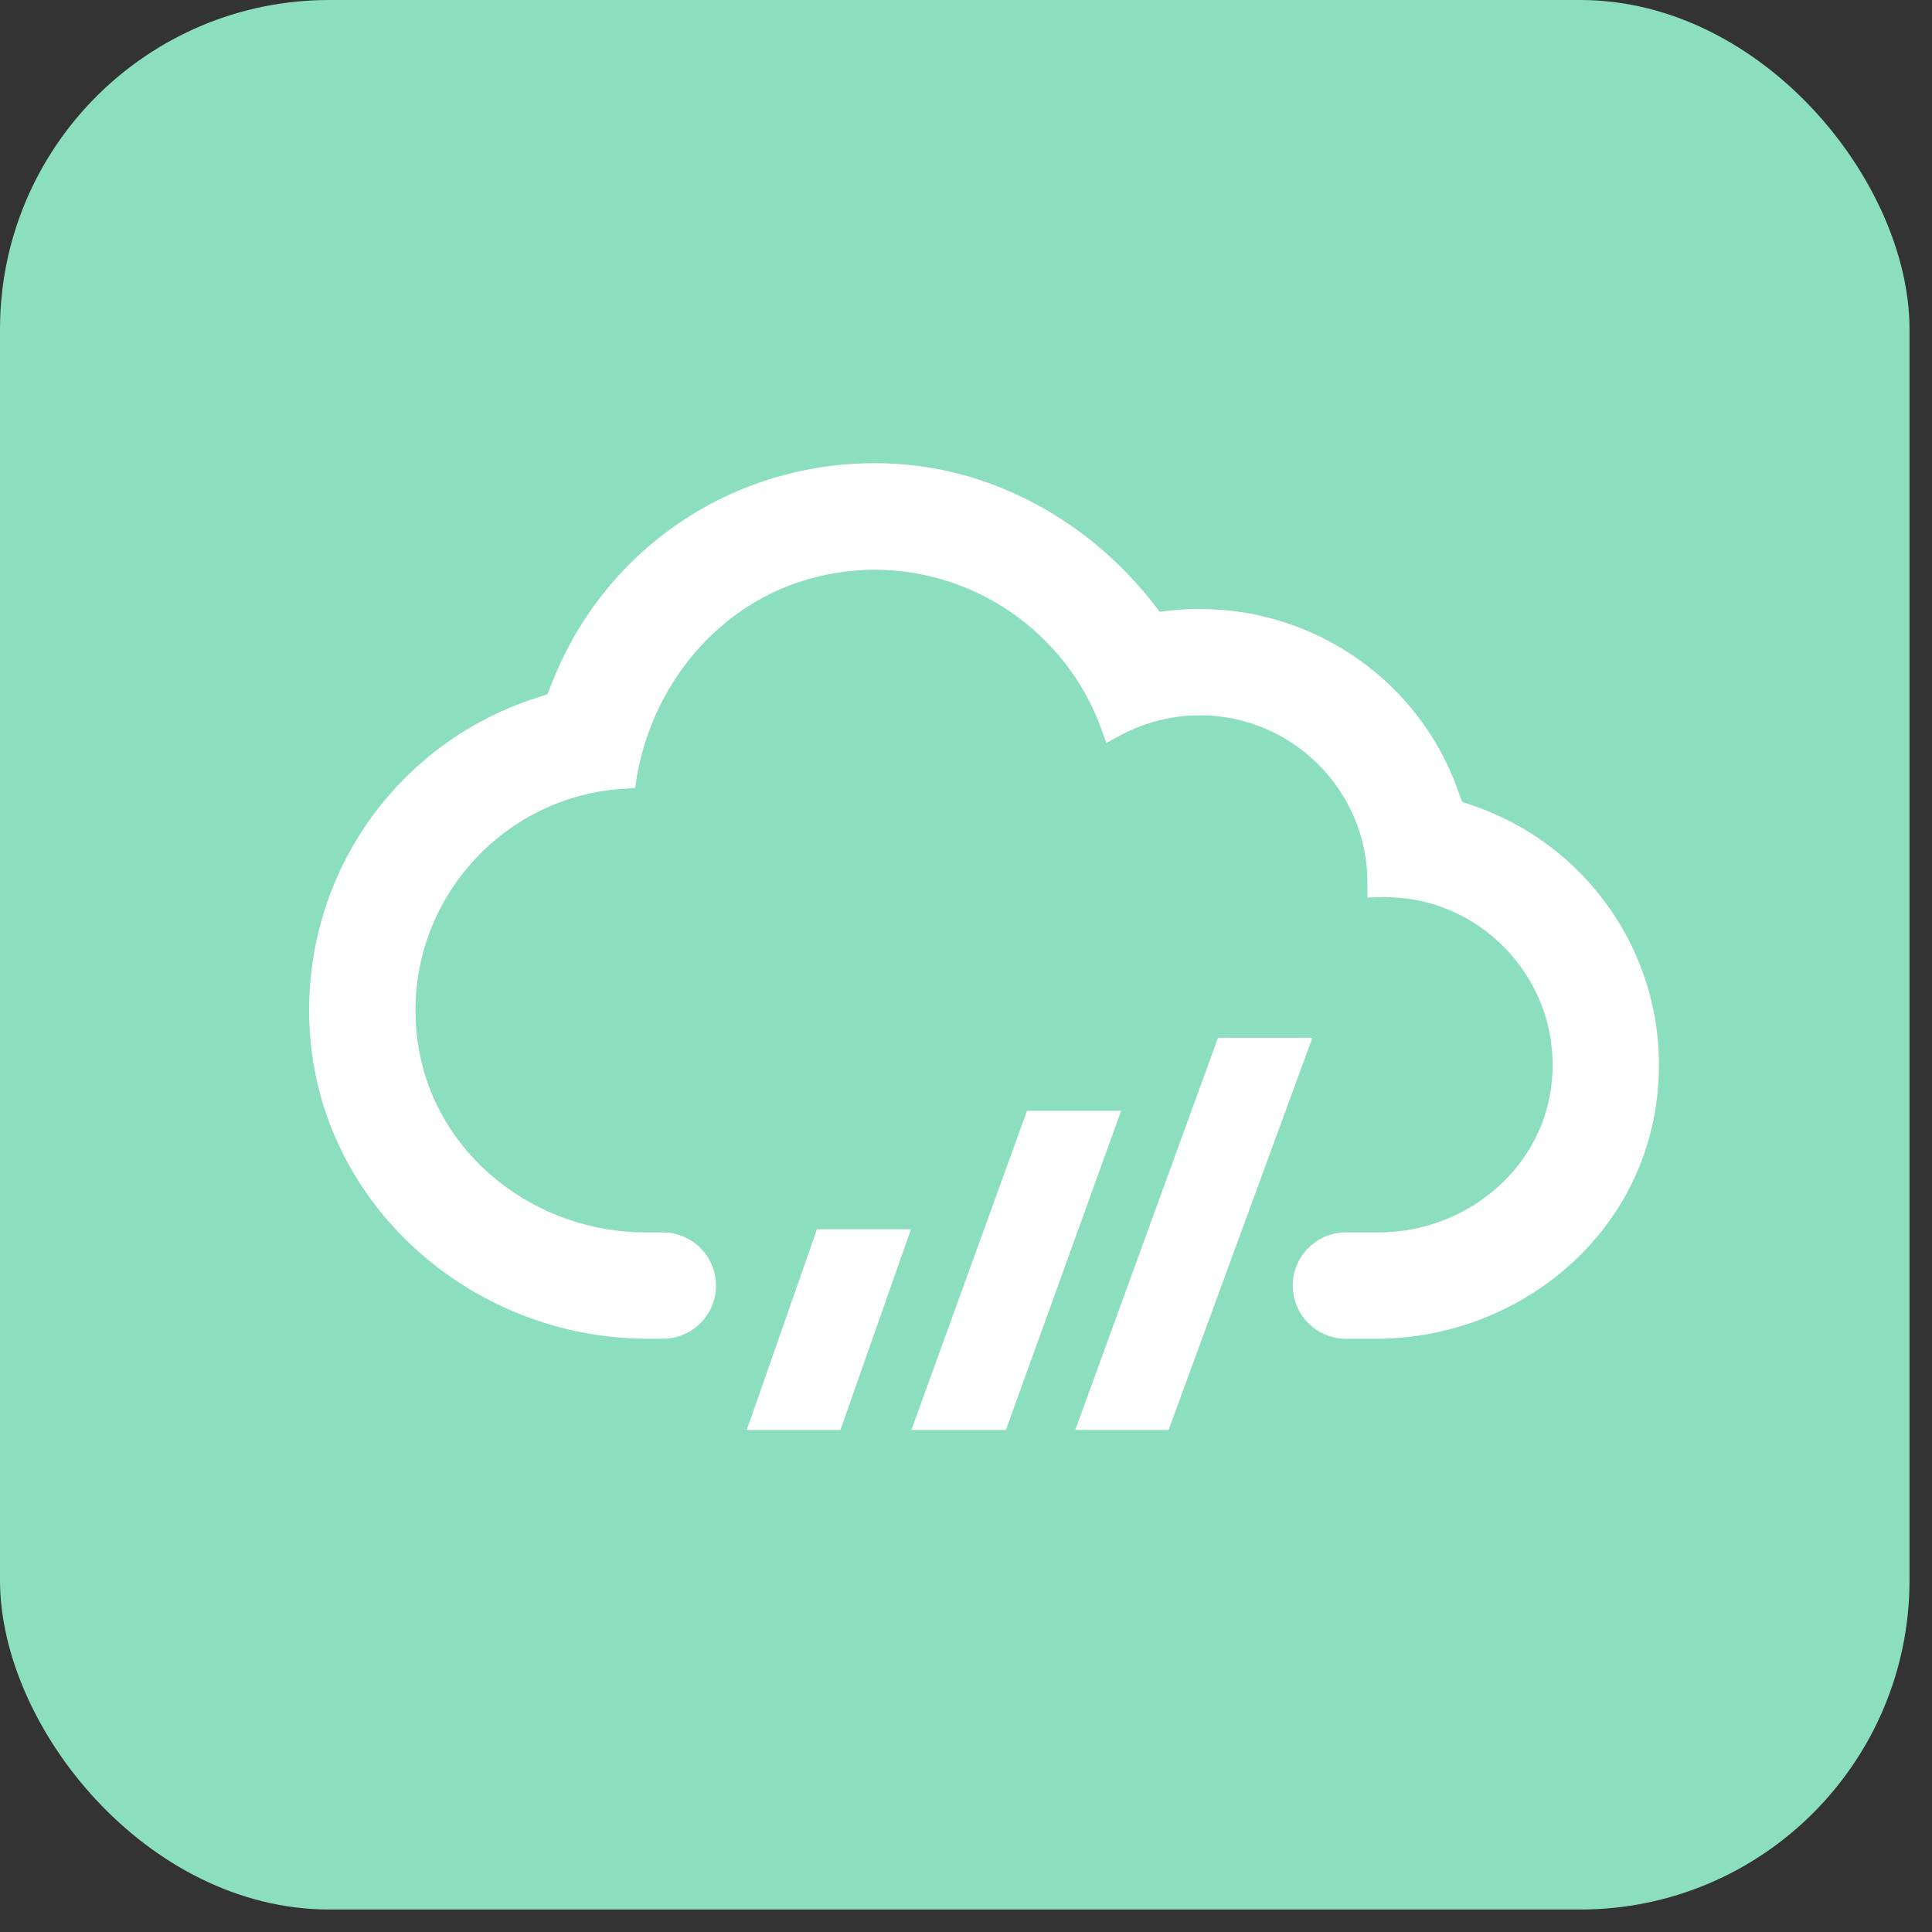 <svg width="50" height="50" viewBox="0 0 50 50" fill="none" xmlns="http://www.w3.org/2000/svg">
<rect x="0" y="0" width="50" height="50" fill="#333333" stroke="none"/>
<rect width="49.418" height="49.418" rx="8.52" fill="#8BDFBE"/>
<path d="M31.522 26.857H33.965L30.243 37.006H27.828L31.522 26.857Z" fill="white"/>
<path d="M26.579 28.747H29.015L26.032 37.008H23.586L26.579 28.747Z" fill="white"/>
<path d="M19.326 37.007H21.75L23.575 31.814H21.143L19.326 37.007Z" fill="white"/>
<path d="M34.833 31.895H35.678C37.877 31.895 39.847 30.33 40.141 28.153C40.497 25.517 38.439 23.239 35.894 23.22L35.854 23.212L35.389 23.23V22.809C35.373 20.439 33.429 18.512 31.056 18.512C30.345 18.512 29.658 18.683 29.012 19.022L28.632 19.227L28.485 18.823C27.407 15.894 24.234 14.119 21.05 14.952C18.579 15.598 16.808 17.775 16.45 20.301L16.437 20.392L16.125 20.414C12.802 20.626 10.273 23.667 10.83 27.091C11.287 29.905 13.853 31.895 16.706 31.895H17.153C17.993 31.895 18.637 32.64 18.515 33.471C18.416 34.146 17.837 34.647 17.153 34.647H16.772C12.234 34.647 8.296 31.207 8.017 26.681C7.775 22.76 10.196 19.249 13.886 18.059L14.168 17.968L14.279 17.689C15.675 14.114 19.126 11.845 23 11.995C25.752 12.101 28.28 13.547 29.943 15.741L30.012 15.833L30.369 15.792C30.596 15.766 30.823 15.761 31.056 15.761C34.058 15.761 36.741 17.651 37.736 20.466L37.838 20.751L38.124 20.85H38.124C41.442 21.988 43.504 25.4 42.794 28.968C42.126 32.322 39.032 34.647 35.61 34.647H34.833C34.199 34.647 33.647 34.214 33.496 33.598C33.284 32.731 33.941 31.895 34.833 31.895Z" fill="white"/>
</svg>
